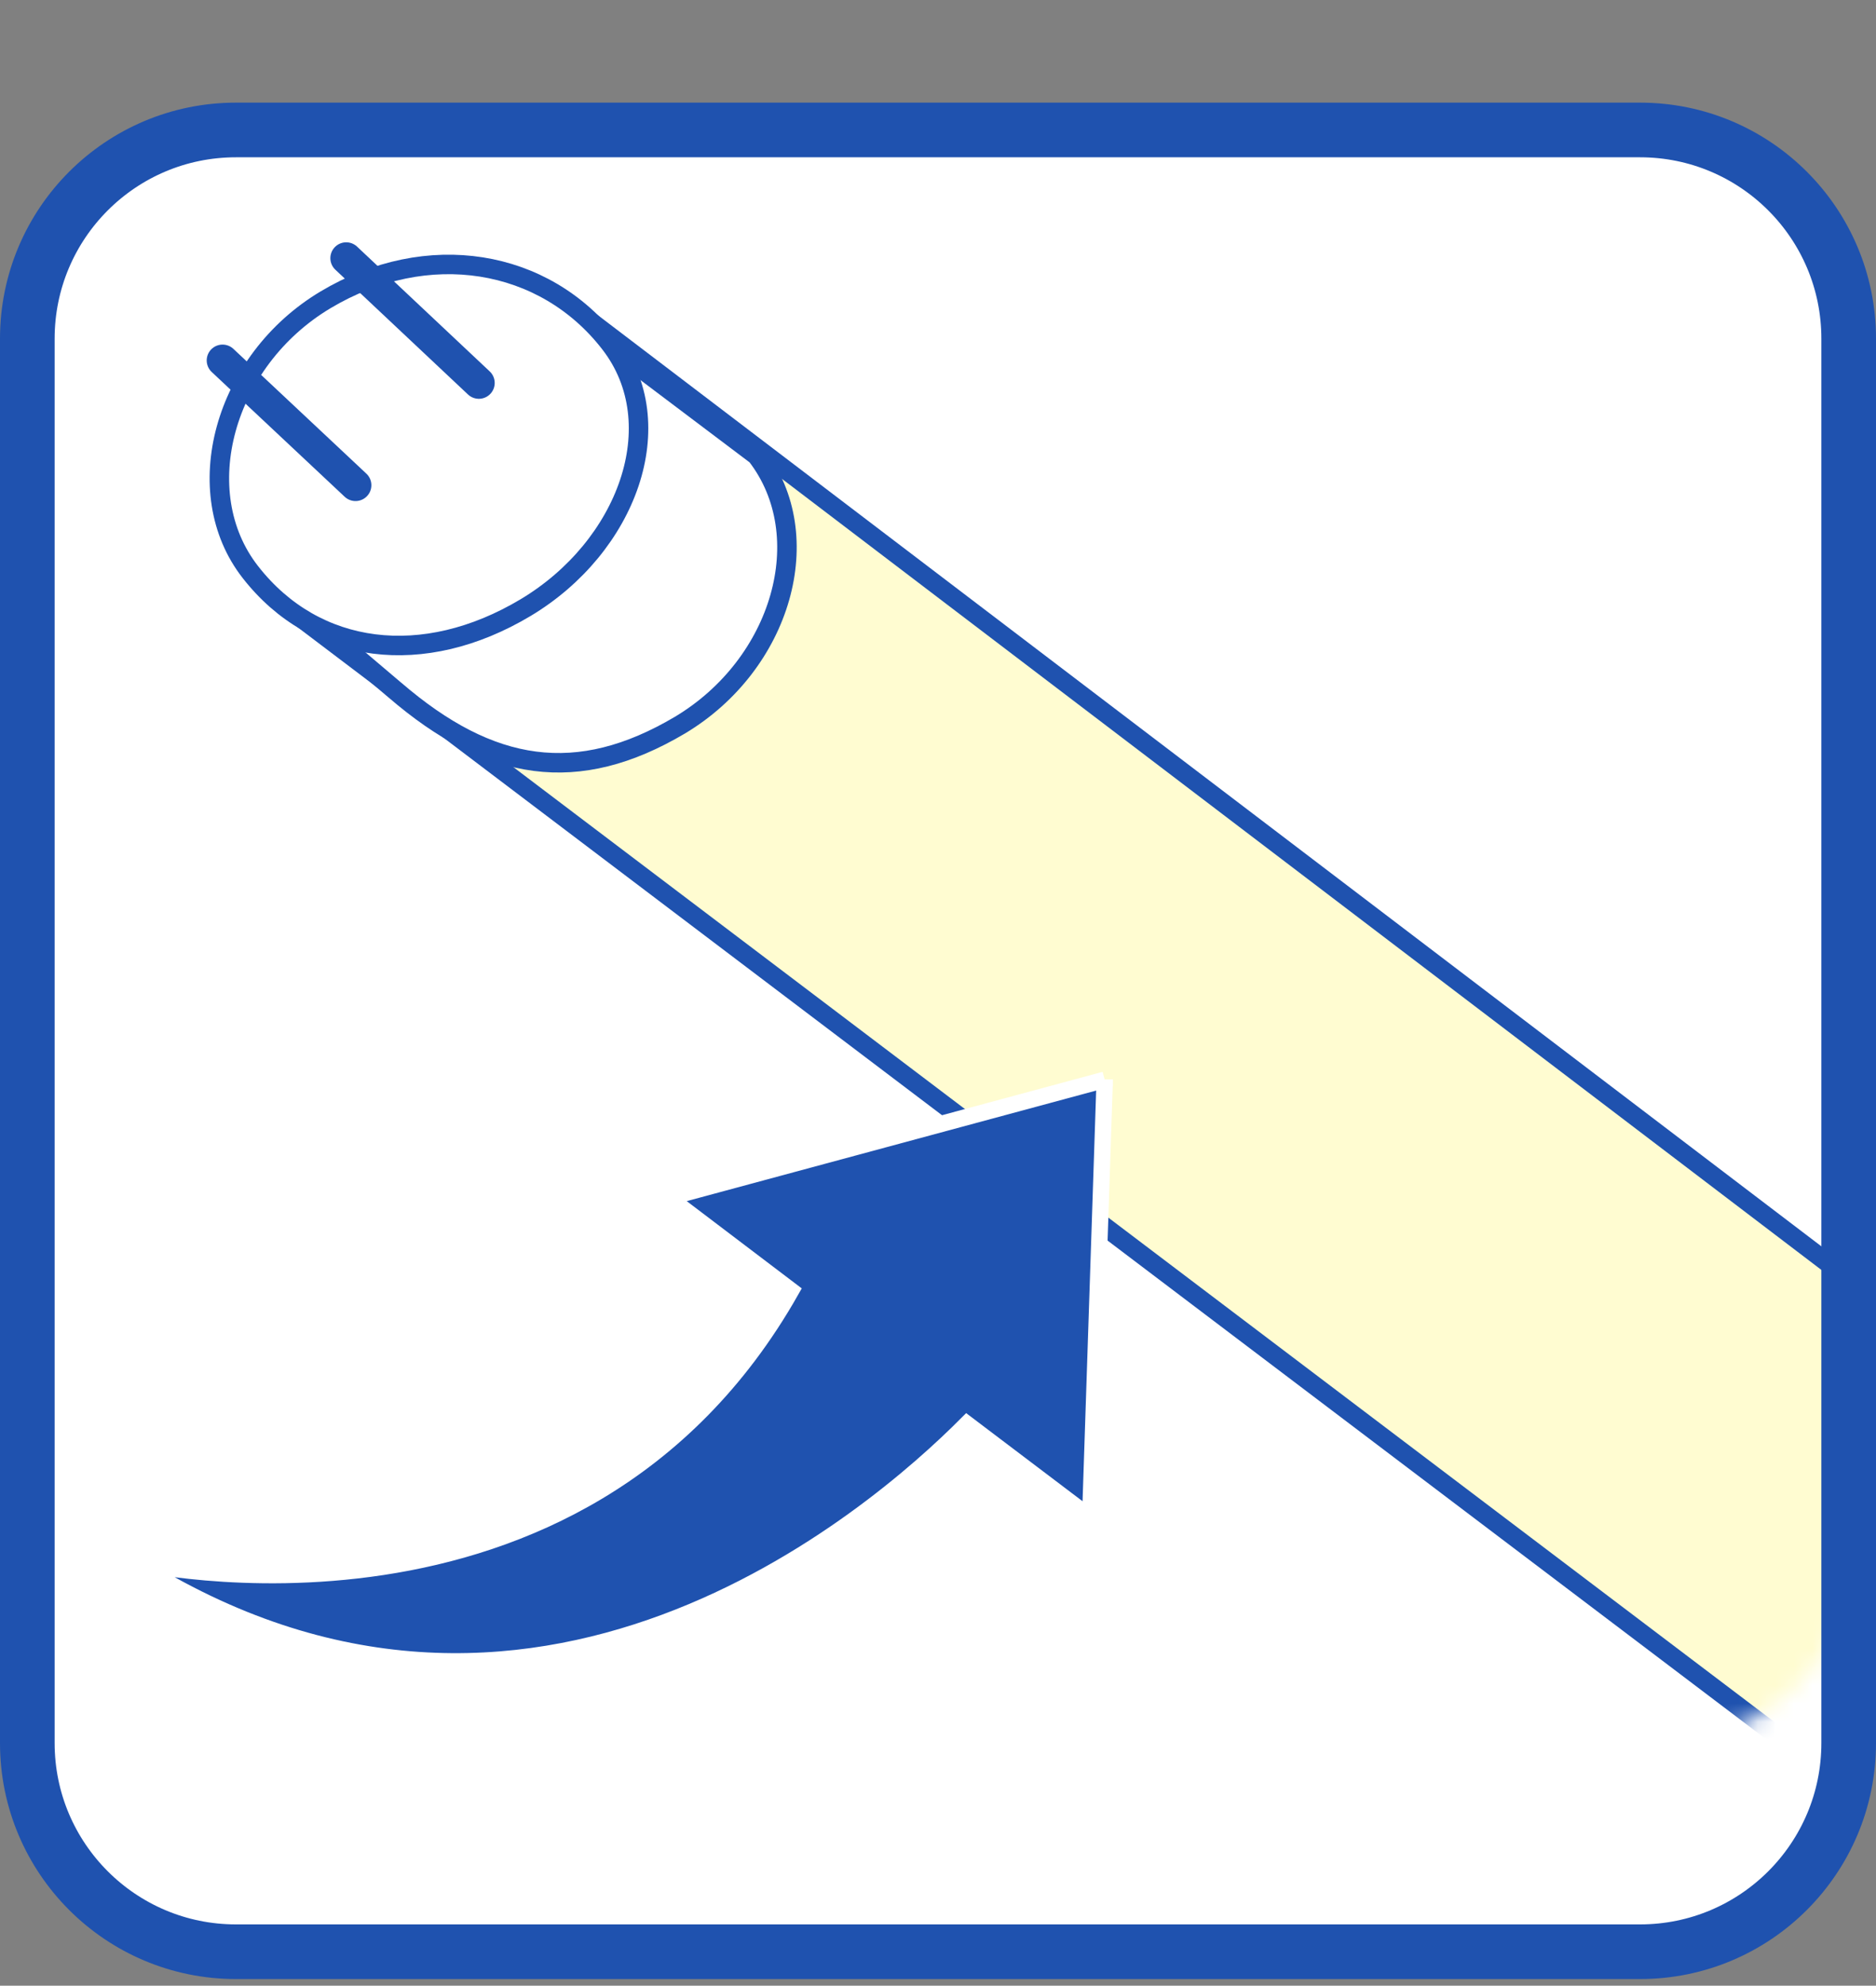 <svg width="103" height="109" viewBox="0 0 103 109" fill="none" xmlns="http://www.w3.org/2000/svg">
<rect x="0" y="0" width="103" height="109" fill="#808080" stroke="none"/>
<path d="M90.045 7.134H12.955C6.628 7.134 1.5 12.263 1.5 18.589V95.68C1.5 102.006 6.628 107.134 12.955 107.134H90.045C96.372 107.134 101.5 102.006 101.5 95.68V18.589C101.5 12.263 96.372 7.134 90.045 7.134Z" fill="white"/>
<mask id="mask0_36_47" style="mask-type:luminance" maskUnits="userSpaceOnUse" x="1" y="0" width="101" height="96">
<path d="M90.523 0H13.432C7.106 0 1.978 4.913 1.978 10.973V84.826C1.978 90.887 7.106 95.8 13.432 95.8H90.523C96.85 95.8 101.978 90.887 101.978 84.826V10.973C101.978 4.913 96.85 0 90.523 0Z" fill="white"/>
</mask>
<g mask="url(#mask0_36_47)">
<path d="M294.259 244.177L15.556 33.193L31.468 16.915L308.9 228.008C308.9 228.008 312.939 233.513 306.397 240.726C299.342 247.484 294.259 244.159 294.259 244.159V244.177Z" fill="#FFFCD1" stroke="#1F52AF" stroke-width="1.03" stroke-miterlimit="10"/>
<path d="M21.682 37.88C26.935 42.404 31.714 43.131 37.328 39.806C42.922 36.463 44.952 29.414 41.538 24.999L33.876 19.222L16.41 33.411L21.701 37.898L21.682 37.88Z" fill="white" stroke="#1F52AF" stroke-width="1.07" stroke-miterlimit="10"/>
<path d="M33.497 18.859C36.911 23.273 34.445 30.014 28.851 33.357C23.256 36.7 17.32 35.973 13.755 31.413C10.303 27.016 12.276 19.803 17.87 16.46C23.465 13.118 29.894 14.19 33.497 18.859Z" fill="white" stroke="#1F52AF" stroke-width="1.07" stroke-miterlimit="10"/>
<path d="M26.291 21.021L19.008 14.171" stroke="#1F52AF" stroke-width="1.74" stroke-linecap="round" stroke-linejoin="round"/>
<path d="M19.52 26.634L12.219 19.785" stroke="#1F52AF" stroke-width="1.74" stroke-linecap="round" stroke-linejoin="round"/>
<path d="M60.654 59.27L36.702 65.737L43.434 70.843C31.771 91.427 7.307 85.74 7.307 85.74C29.154 99.621 48.043 83.233 53.087 78.164L59.858 83.288L60.654 59.252V59.27Z" fill="#1F52AF" stroke="white" stroke-width="0.9" stroke-miterlimit="10"/>
</g>
<path d="M90.045 7.134H12.955C6.628 7.134 1.5 12.263 1.5 18.589V95.68C1.5 102.006 6.628 107.134 12.955 107.134H90.045C96.372 107.134 101.5 102.006 101.5 95.68V18.589C101.5 12.263 96.372 7.134 90.045 7.134Z" stroke="#1F52AF" stroke-width="3" stroke-miterlimit="10"/>
</svg>
